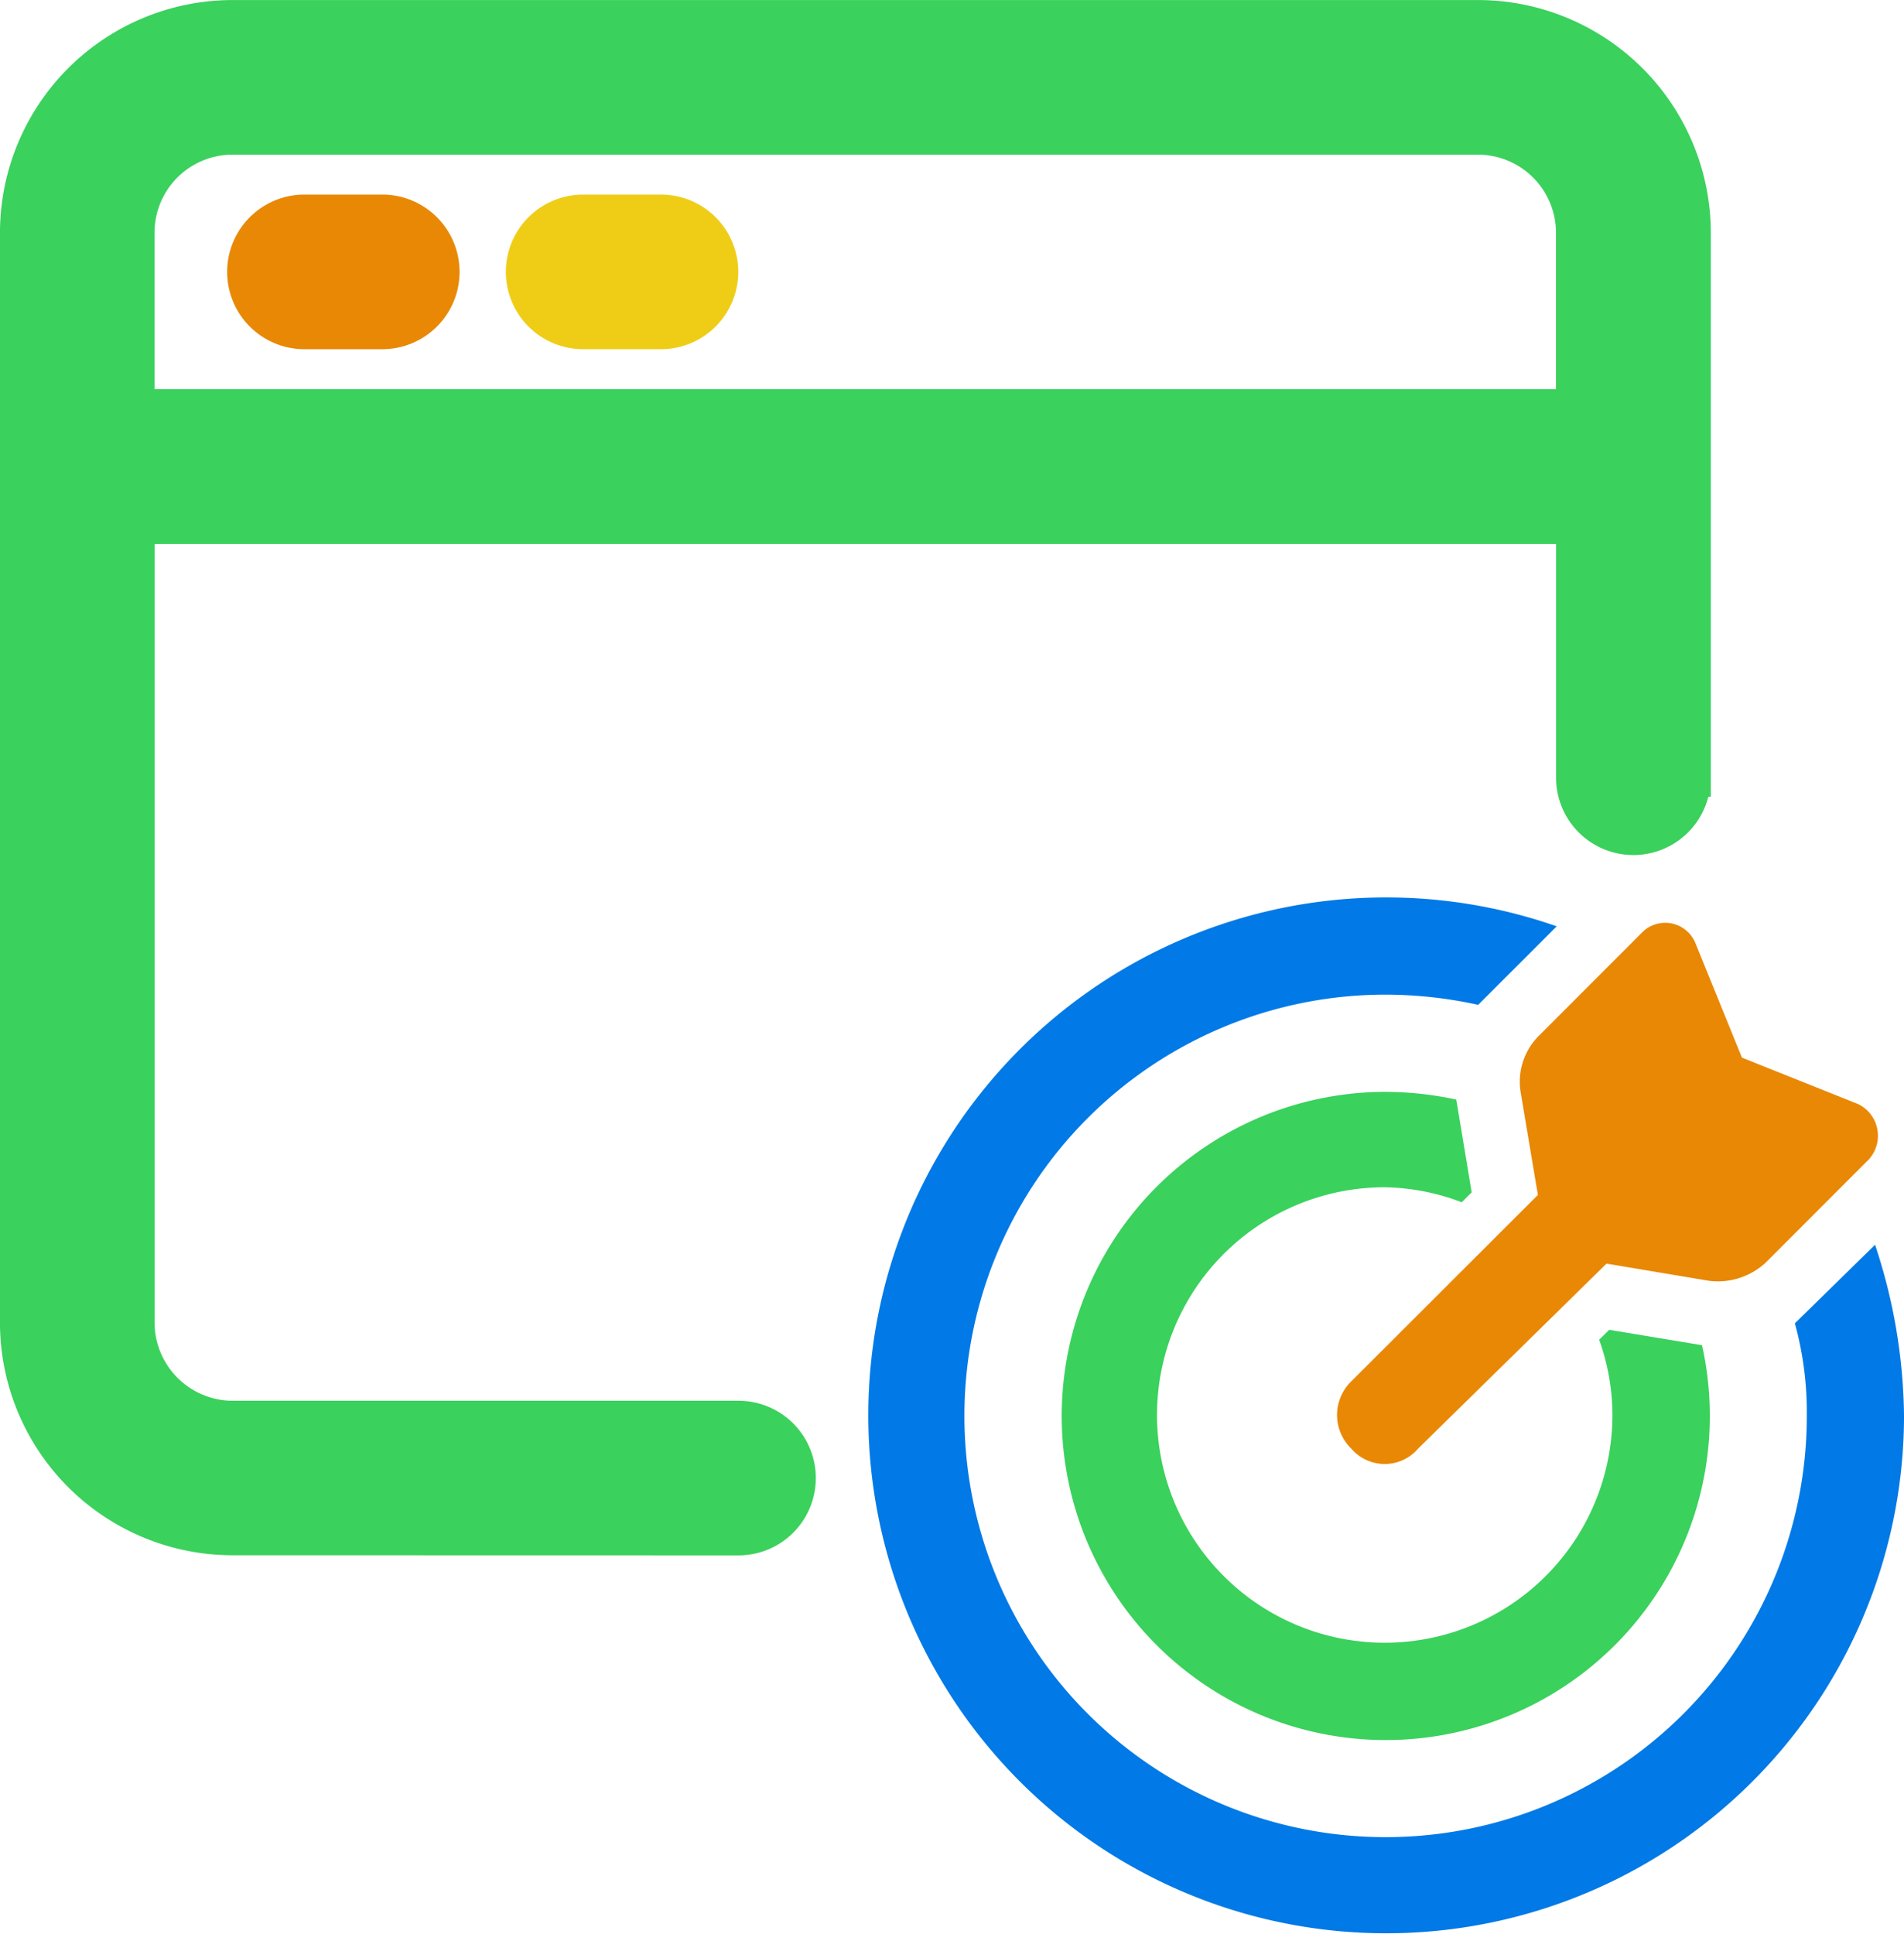 <svg xmlns="http://www.w3.org/2000/svg" width="100.584" height="102.173" viewBox="0 0 100.584 102.173">
  <g id="marketing-blog" transform="translate(-315 -842)">
    <g id="Group_19147" data-name="Group 19147" transform="translate(-540.623 -157.178)">
      <path id="Path_53941" data-name="Path 53941" d="M5422.3,16938.15a12.292,12.292,0,0,1-12.3-12.3v-57.539a12.3,12.3,0,0,1,12.307-12.307h65.766a12.313,12.313,0,0,1,12.307,12.307v29.773h-.132a4.084,4.084,0,0,1-8.043-1v-12.354h-74.038v41.123a4.138,4.138,0,0,0,4.136,4.137h26.713a4.083,4.083,0,1,1,0,8.166Zm69.9-61.592v-8.25a4.129,4.129,0,0,0-4.136-4.137H5422.3a4.122,4.122,0,0,0-4.136,4.137v8.25Z" transform="translate(-4554.378 -15856.824)" fill="#3ad15c"/>
      <path id="Path_53942" data-name="Path 53942" d="M5414.084,16864.166a4.084,4.084,0,0,1,0-8.168h4.11a4.084,4.084,0,0,1,0,8.168Z" transform="translate(-4527.654 -15846.543)" fill="#efcd17"/>
      <path id="Path_53943" data-name="Path 53943" d="M5414.084,16864.166a4.084,4.084,0,0,1,0-8.168h4.11a4.084,4.084,0,0,1,0,8.168Z" transform="translate(-4542.377 -15846.543)" fill="#e88804"/>
    </g>
    <path id="bullseye-arrow" d="M53.242,18.346a29.429,29.429,0,0,1,1.53,9.039A27.357,27.357,0,1,1,36.425,1.527L32.275,5.674a22.969,22.969,0,0,0-4.889-.539A22.251,22.251,0,1,0,49.637,27.386a17.72,17.72,0,0,0-.631-4.889Z" transform="translate(360.813 889.401)" fill="#0179e6"/>
    <path id="bullseye-arrow-2" data-name="bullseye-arrow" d="M39.2,22.839l4.9.813A17.119,17.119,0,1,1,27.386,10.27a17.96,17.96,0,0,1,3.733.408l.813,4.9-.524.524a11.959,11.959,0,0,0-4.022-.792A12.029,12.029,0,1,0,39.367,27.289a11.767,11.767,0,0,0-.7-3.926Z" transform="translate(360.813 889.401)" fill="#3ad15c"/>
    <path id="bullseye-arrow-3" data-name="bullseye-arrow" d="M29.108,29.108a2.324,2.324,0,0,1-3.541,0,2.473,2.473,0,0,1,0-3.541l9.863-9.852L34.521,10.3a3.421,3.421,0,0,1,.952-2.982L40.95,1.836a1.722,1.722,0,0,1,2.8.574l2.46,6.052,6.151,2.46a1.862,1.862,0,0,1,.567,2.9L47.454,19.3a3.718,3.718,0,0,1-2.974.952l-5.424-.909Z" transform="translate(360.813 889.401)" fill="#e88804"/>
  </g>
</svg>
